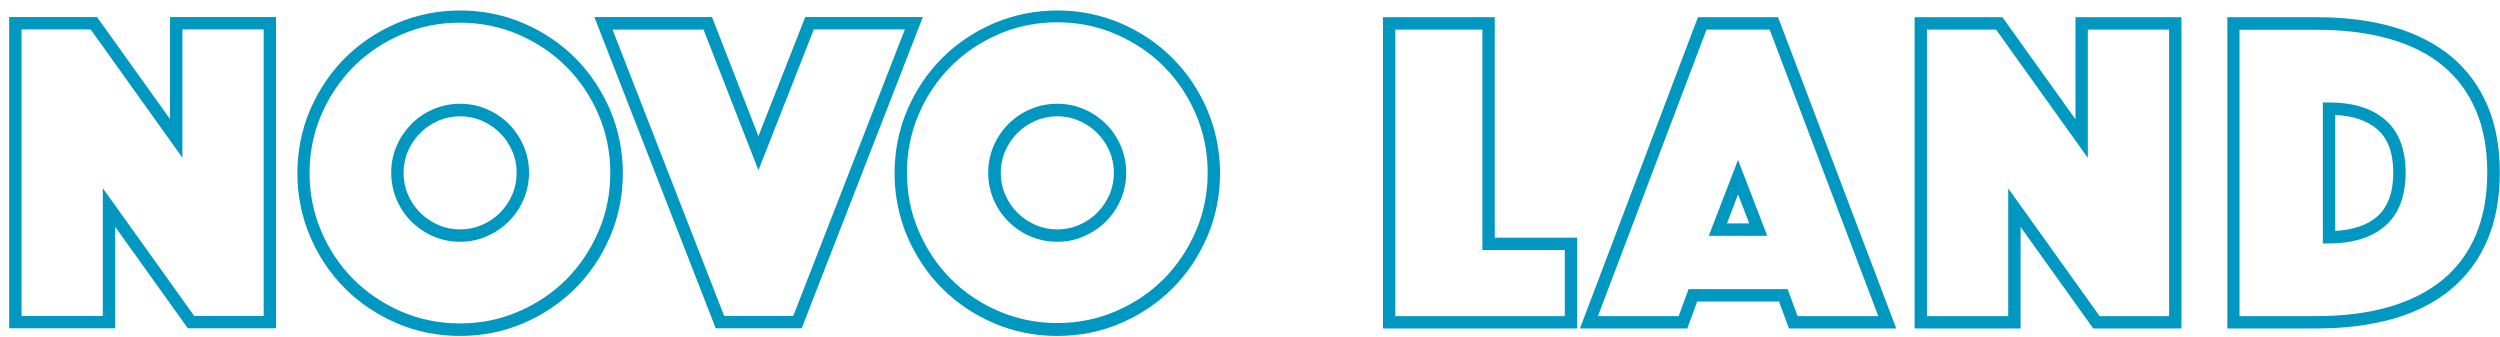 <?xml version="1.0" encoding="utf-8"?>
<!-- Generator: Adobe Illustrator 26.1.0, SVG Export Plug-In . SVG Version: 6.00 Build 0)  -->
<svg version="1.1" id="Layer_1" xmlns="http://www.w3.org/2000/svg" xmlns:xlink="http://www.w3.org/1999/xlink" x="0px" y="0px"
	 viewBox="0 0 1335 180" style="enable-background:new 0 0 1335 180;" xml:space="preserve">
<style type="text/css">
	.st0{fill:#FFFFFF;}
	.st1{fill:#A2D8E6;}
	.st2{fill:#546F78;}
	.st3{fill:#F196AD;}
	.st4{fill:#E42528;}
	.st5{fill-rule:evenodd;clip-rule:evenodd;fill:#FFFFFF;}
	.st6{fill:#1D1D1B;}
	.st7{fill:#DD6040;}
	.st8{fill:#00B9E5;}
	.st9{fill:#E9B929;}
	.st10{fill:#CAC500;}
	.st11{fill:#64509B;}
	.st12{fill:#8E8EC5;}
	.st13{fill:#2786C8;}
	.st14{fill:#8EBE21;}
	.st15{fill:#EA5D57;}
	.st16{fill:#FFCB00;}
	.st17{fill:#0097C1;}
</style>
<path class="st17" d="M564.6,179.4c-11.9,0-23.3-2.3-33.8-6.8c-10.5-4.5-19.9-10.8-27.7-18.6c-7.8-7.8-14.1-17.2-18.6-27.7l0,0
	c-4.5-10.6-6.8-22-6.8-33.8c0-11.9,2.3-23.3,6.8-33.8c4.5-10.5,10.8-19.9,18.6-27.7c7.8-7.8,17.2-14.1,27.7-18.6
	c10.6-4.5,22-6.8,33.8-6.8c11.9,0,23.3,2.3,33.8,6.8c10.5,4.5,19.9,10.8,27.7,18.6c7.8,7.8,14.1,17.2,18.6,27.7
	c4.5,10.6,6.8,22,6.8,33.8c0,11.9-2.3,23.3-6.8,33.8c-4.5,10.5-10.8,19.9-18.6,27.7c-7.8,7.8-17.2,14.1-27.7,18.6
	C587.9,177.1,576.5,179.4,564.6,179.4z M564.6,11.9c-11,0-21.5,2.1-31.2,6.3c-9.8,4.2-18.4,10-25.6,17.2
	c-7.2,7.3-13.1,15.9-17.2,25.6c-4.2,9.8-6.3,20.3-6.3,31.2c0,11,2.1,21.5,6.3,31.2l0,0c4.2,9.8,10,18.4,17.2,25.6
	c7.2,7.2,15.9,13.1,25.6,17.2c9.7,4.2,20.3,6.3,31.2,6.3c11,0,21.5-2.1,31.2-6.3c9.8-4.2,18.4-10,25.6-17.2
	c7.2-7.2,13-15.9,17.2-25.6c4.2-9.7,6.3-20.3,6.3-31.2c0-11-2.1-21.5-6.3-31.2c-4.2-9.8-10-18.4-17.2-25.6
	c-7.2-7.2-15.9-13-25.6-17.2C586.1,14,575.6,11.9,564.6,11.9z M245.7,179.4c-11.9,0-23.3-2.3-33.8-6.8
	c-10.5-4.5-19.9-10.8-27.7-18.6c-7.8-7.8-14.1-17.2-18.6-27.7l0,0c-4.5-10.6-6.8-22-6.8-33.8c0-11.9,2.3-23.3,6.8-33.8
	c4.5-10.5,10.8-19.9,18.6-27.7c7.8-7.8,17.2-14.1,27.7-18.6c10.6-4.5,22-6.8,33.8-6.8c11.9,0,23.3,2.3,33.8,6.8
	c10.5,4.5,19.9,10.8,27.7,18.6c7.8,7.8,14.1,17.2,18.6,27.7c4.5,10.6,6.8,22,6.8,33.8c0,11.9-2.3,23.3-6.8,33.8
	c-4.5,10.6-10.8,19.9-18.6,27.7c-7.8,7.8-17.2,14.1-27.7,18.6C269,177.1,257.6,179.4,245.7,179.4z M171.6,123.6
	c4.2,9.8,10,18.4,17.2,25.6c7.2,7.2,15.9,13,25.6,17.2c9.7,4.2,20.3,6.3,31.2,6.3c11,0,21.5-2.1,31.2-6.3c9.8-4.2,18.4-10,25.6-17.2
	c7.2-7.2,13-15.9,17.2-25.6c4.2-9.7,6.3-20.2,6.3-31.2c0-11-2.1-21.5-6.3-31.2c-4.2-9.8-10-18.4-17.2-25.6
	c-7.2-7.2-15.9-13-25.6-17.2c-9.8-4.2-20.3-6.3-31.2-6.3c-11,0-21.5,2.1-31.2,6.3c-9.8,4.2-18.4,10-25.6,17.2
	c-7.2,7.3-13,15.9-17.2,25.6c-4.2,9.8-6.3,20.3-6.3,31.2C165.3,103.3,167.4,113.8,171.6,123.6L171.6,123.6z M1237,175.4h-47.6V9.2
	h47.6c15.2,0,29,1.7,41,5.2c12.1,3.5,22.5,8.8,30.9,15.7c8.4,7,14.9,15.8,19.4,26.2c4.4,10.3,6.6,22.4,6.6,35.9
	c0,13.5-2.2,25.5-6.6,35.9c-4.4,10.4-10.9,19.2-19.4,26.3c-8.4,7-18.7,12.3-30.8,15.8C1266,173.6,1252.2,175.4,1237,175.4z
	 M1196,168.8h41c14.6,0,27.8-1.7,39.1-5c11.2-3.3,20.8-8.2,28.5-14.6c7.6-6.3,13.5-14.3,17.5-23.7c4-9.5,6.1-20.7,6.1-33.3
	c0-12.6-2-23.8-6.1-33.3c-4-9.4-9.9-17.4-17.5-23.7c-7.7-6.4-17.2-11.2-28.5-14.4c-11.4-3.3-24.5-4.9-39.2-4.9h-41V168.8z
	 M1012.6,175.4h-57.3l-5.3-14.4h-43.7l-5.3,14.4h-57.3l63-166.2h42.8L1012.6,175.4z M959.9,168.8h43.1l-58-153h-33.7l-58,153h43.1
	l5.3-14.4h52.9L959.9,168.8z M1164.9,175.4h-47.1l-38.8-54.2v54.2h-56.6V9.2h46.9l39,54.5V9.2h56.6V175.4z M1121.2,168.8h37.1v-153
	h-43.4v68.5l-49-68.5h-36.9v153h43.4v-68.2L1121.2,168.8z M842.2,175.4H738.5V9.2h59.7v117.7h44V175.4z M745.1,168.8h90.5v-35.3h-44
	V15.8h-46.5V168.8z M428.1,175.3h-45.9L317.4,9.1h62.8l24.8,63.6l25-63.6h62.8L428.1,175.3z M386.7,168.7h36.9l59.6-153h-48.6
	L405,90.9l-29.3-75.1h-48.6L386.7,168.7z M147.4,175.3h-47.1l-38.8-54.2v54.2H4.9V9.1h46.9l39,54.5V9.1h56.6V175.3z M103.7,168.7
	h37.1v-153H97.4v68.5l-49-68.5H11.5v153h43.4v-68.2L103.7,168.7z M1243.7,130h-3.3V54.7h3.3c12.7,0,22.8,3.1,29.9,9.2
	c7.3,6.2,11,15.7,11,28.3c0,12.6-3.7,22.2-11,28.5C1266.5,126.8,1256.4,130,1243.7,130z M1247,61.4v61.9c9.5-0.5,17-3,22.3-7.6
	c5.8-5,8.7-12.9,8.7-23.5c0-10.6-2.9-18.4-8.7-23.3C1264,64.4,1256.5,61.8,1247,61.4z M564.6,129.1c-5.1,0-9.9-1-14.4-2.9
	c-4.4-1.9-8.4-4.6-11.7-7.9c-3.3-3.3-6-7.2-7.9-11.7c-1.9-4.5-2.9-9.3-2.9-14.4c0-5.1,1-9.9,2.9-14.3l0,0c1.9-4.4,4.6-8.4,7.9-11.7
	c3.3-3.3,7.2-6,11.7-7.9c4.5-1.9,9.3-2.9,14.4-2.9c5,0,9.9,1,14.3,2.9c4.4,1.9,8.4,4.6,11.7,7.9c3.3,3.3,6,7.3,7.9,11.7
	c1.9,4.5,2.9,9.3,2.9,14.3c0,5-1,9.9-2.9,14.3c-1.9,4.4-4.6,8.4-7.9,11.7c-3.3,3.3-7.2,6-11.7,7.9
	C574.5,128.1,569.7,129.1,564.6,129.1z M564.6,62.1c-4.1,0-8.1,0.8-11.7,2.4c-3.7,1.6-6.9,3.8-9.6,6.5c-2.7,2.7-4.9,6-6.5,9.6l0,0
	c-1.6,3.6-2.4,7.6-2.4,11.7c0,4.2,0.8,8.1,2.4,11.7c1.6,3.7,3.8,6.9,6.5,9.6c2.7,2.7,6,4.9,9.6,6.5c3.6,1.6,7.6,2.4,11.7,2.4
	c4.2,0,8.1-0.8,11.7-2.4c3.7-1.6,6.9-3.8,9.6-6.5c2.7-2.7,4.9-5.9,6.5-9.6c1.6-3.6,2.4-7.6,2.4-11.7c0-4.1-0.8-8.1-2.4-11.7
	c-1.6-3.7-3.8-6.9-6.5-9.6c-2.7-2.7-6-4.9-9.6-6.5C572.7,62.9,568.8,62.1,564.6,62.1z M245.7,129.1c-5.1,0-9.9-1-14.3-2.9
	c-4.4-1.9-8.4-4.6-11.7-7.9c-3.3-3.3-6-7.2-7.9-11.7c-1.9-4.5-2.9-9.3-2.9-14.4c0-5.1,1-9.9,2.9-14.3l0,0c1.9-4.4,4.6-8.3,7.9-11.7
	c3.3-3.3,7.2-6,11.7-7.9c4.5-1.9,9.3-2.9,14.3-2.9c5,0,9.9,1,14.3,2.9c4.4,1.9,8.4,4.6,11.7,7.9c3.3,3.3,6,7.3,7.9,11.7
	c1.9,4.5,2.9,9.3,2.9,14.3c0,5-1,9.9-2.9,14.3c-1.9,4.4-4.6,8.4-7.9,11.7c-3.3,3.3-7.2,6-11.7,7.9
	C255.6,128.1,250.8,129.1,245.7,129.1z M245.7,62.1c-4.1,0-8.1,0.8-11.7,2.4c-3.7,1.6-6.9,3.8-9.6,6.5c-2.7,2.7-4.9,6-6.5,9.6l0,0
	c-1.6,3.6-2.4,7.6-2.4,11.7c0,4.2,0.8,8.1,2.4,11.7c1.6,3.7,3.8,6.9,6.5,9.6c2.7,2.7,6,4.9,9.6,6.5c3.6,1.6,7.6,2.4,11.7,2.4
	c4.2,0,8.1-0.8,11.7-2.4c3.7-1.6,6.9-3.8,9.6-6.5c2.7-2.7,4.9-5.9,6.5-9.6c1.6-3.6,2.4-7.6,2.4-11.7c0-4.1-0.8-8.1-2.4-11.7
	c-1.6-3.7-3.8-6.9-6.5-9.6c-2.7-2.7-6-4.9-9.6-6.5C253.8,62.9,249.9,62.1,245.7,62.1z M943.7,125.9h-31.2l15.6-40.5L943.7,125.9z
	 M922.2,119.3h11.9l-6-15.5L922.2,119.3z"/>
</svg>
